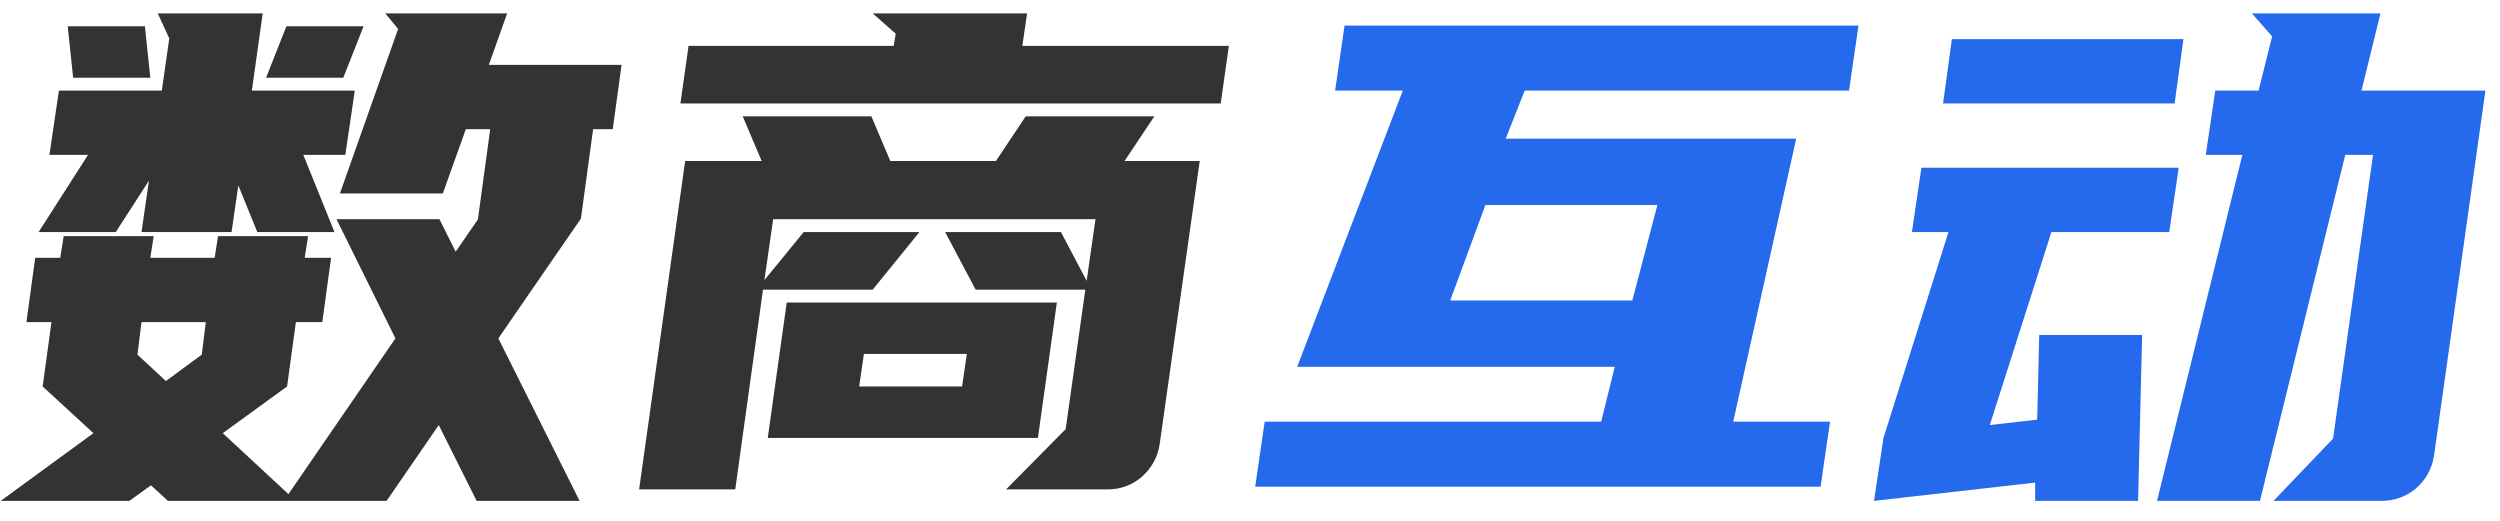 <svg width="96" height="20" viewBox="0 0 96 20" fill="none" xmlns="http://www.w3.org/2000/svg">
<g id="&#230;&#149;&#176;&#229;&#149;&#134;&#228;&#186;&#146;&#229;&#138;&#168;">
<path d="M16.848 16.322L14.846 19.234H6.448L5.798 18.636L4.966 19.234H0.026L3.588 16.634L1.638 14.84L1.976 12.37H1.014L1.352 9.9H2.314L2.444 9.068H5.902L5.772 9.9H8.242L8.372 9.068H11.83L11.7 9.9H12.714L12.376 12.37H11.362L11.024 14.84L8.554 16.634L11.076 18.974L15.184 12.994L12.922 8.418H16.874L17.498 9.666L18.356 8.418V8.392L18.824 4.96H17.888L17.004 7.43H13.052L15.288 1.112L14.794 0.514H19.474L18.772 2.49H23.868L23.53 4.96H22.776L22.308 8.392L19.136 12.994L22.256 19.234H18.304L16.848 16.322ZM3.38 5.948H1.898L2.262 3.478H6.214L6.5 1.476L6.058 0.514H10.088L9.672 3.478H13.624L13.26 5.948H11.648L12.844 8.912H9.88L9.152 7.118L8.892 8.912H5.434L5.72 6.936L4.446 8.912H1.482L3.38 5.948ZM10.998 1.008H13.962L13.182 2.984H10.218L10.998 1.008ZM5.772 2.984H2.808L2.6 1.008H5.564L5.772 2.984ZM7.748 13.618L7.904 12.37H5.434L5.278 13.618L6.37 14.632L7.748 13.618ZM44.328 4.466L43.184 6.182H46.07L44.536 17.024C44.467 17.527 44.241 17.951 43.86 18.298C43.479 18.627 43.037 18.792 42.534 18.792H38.634L40.922 16.478L41.676 11.122H37.464L36.294 8.912H40.74L41.728 10.784L42.066 8.418H29.69L29.352 10.758L30.86 8.912H35.306L33.512 11.122H29.3L28.234 18.792H24.542L26.31 6.182H29.248L28.52 4.466H33.46L34.188 6.182H38.244L39.388 4.466H44.328ZM29.482 16.816L30.21 11.616H40.584L39.856 16.816H29.482ZM34.318 1.762L34.396 1.294L33.512 0.514H39.44L39.258 1.762H47.188L46.876 3.972H26.128L26.44 1.762H34.318ZM36.944 14.84L37.126 13.592H33.174L32.992 14.84H36.944Z" fill="#333333"/>
<path d="M61.486 16.192L62.006 14.086H49.812L53.868 3.478H51.268L51.632 0.982H71.366L71.002 3.478H58.548L57.82 5.324H68.974L66.556 16.192H70.274L69.91 18.688H48.2L48.564 16.192H61.486ZM55.688 11.538H62.682L63.644 7.872H57.04L55.688 11.538ZM86.106 5.948H84.702L85.066 3.478H86.73L87.25 1.398L86.47 0.514H91.41L90.682 3.478H95.44L93.464 17.518C93.377 18.021 93.143 18.437 92.762 18.766C92.381 19.078 91.939 19.234 91.436 19.234H87.302L89.59 16.842L91.124 5.948H90.058L86.782 19.234H82.83L86.106 5.948ZM82.258 12.864L82.102 19.234H78.15V18.532L71.962 19.234L72.326 16.816L74.822 8.912H73.418L73.782 6.442H83.662L83.298 8.912H78.774L76.408 16.322L78.228 16.114L78.306 12.864H82.258ZM83.844 1.502L83.506 3.972H74.614L74.952 1.502H83.844Z" fill="#2569ED"/>
</g>
</svg>
